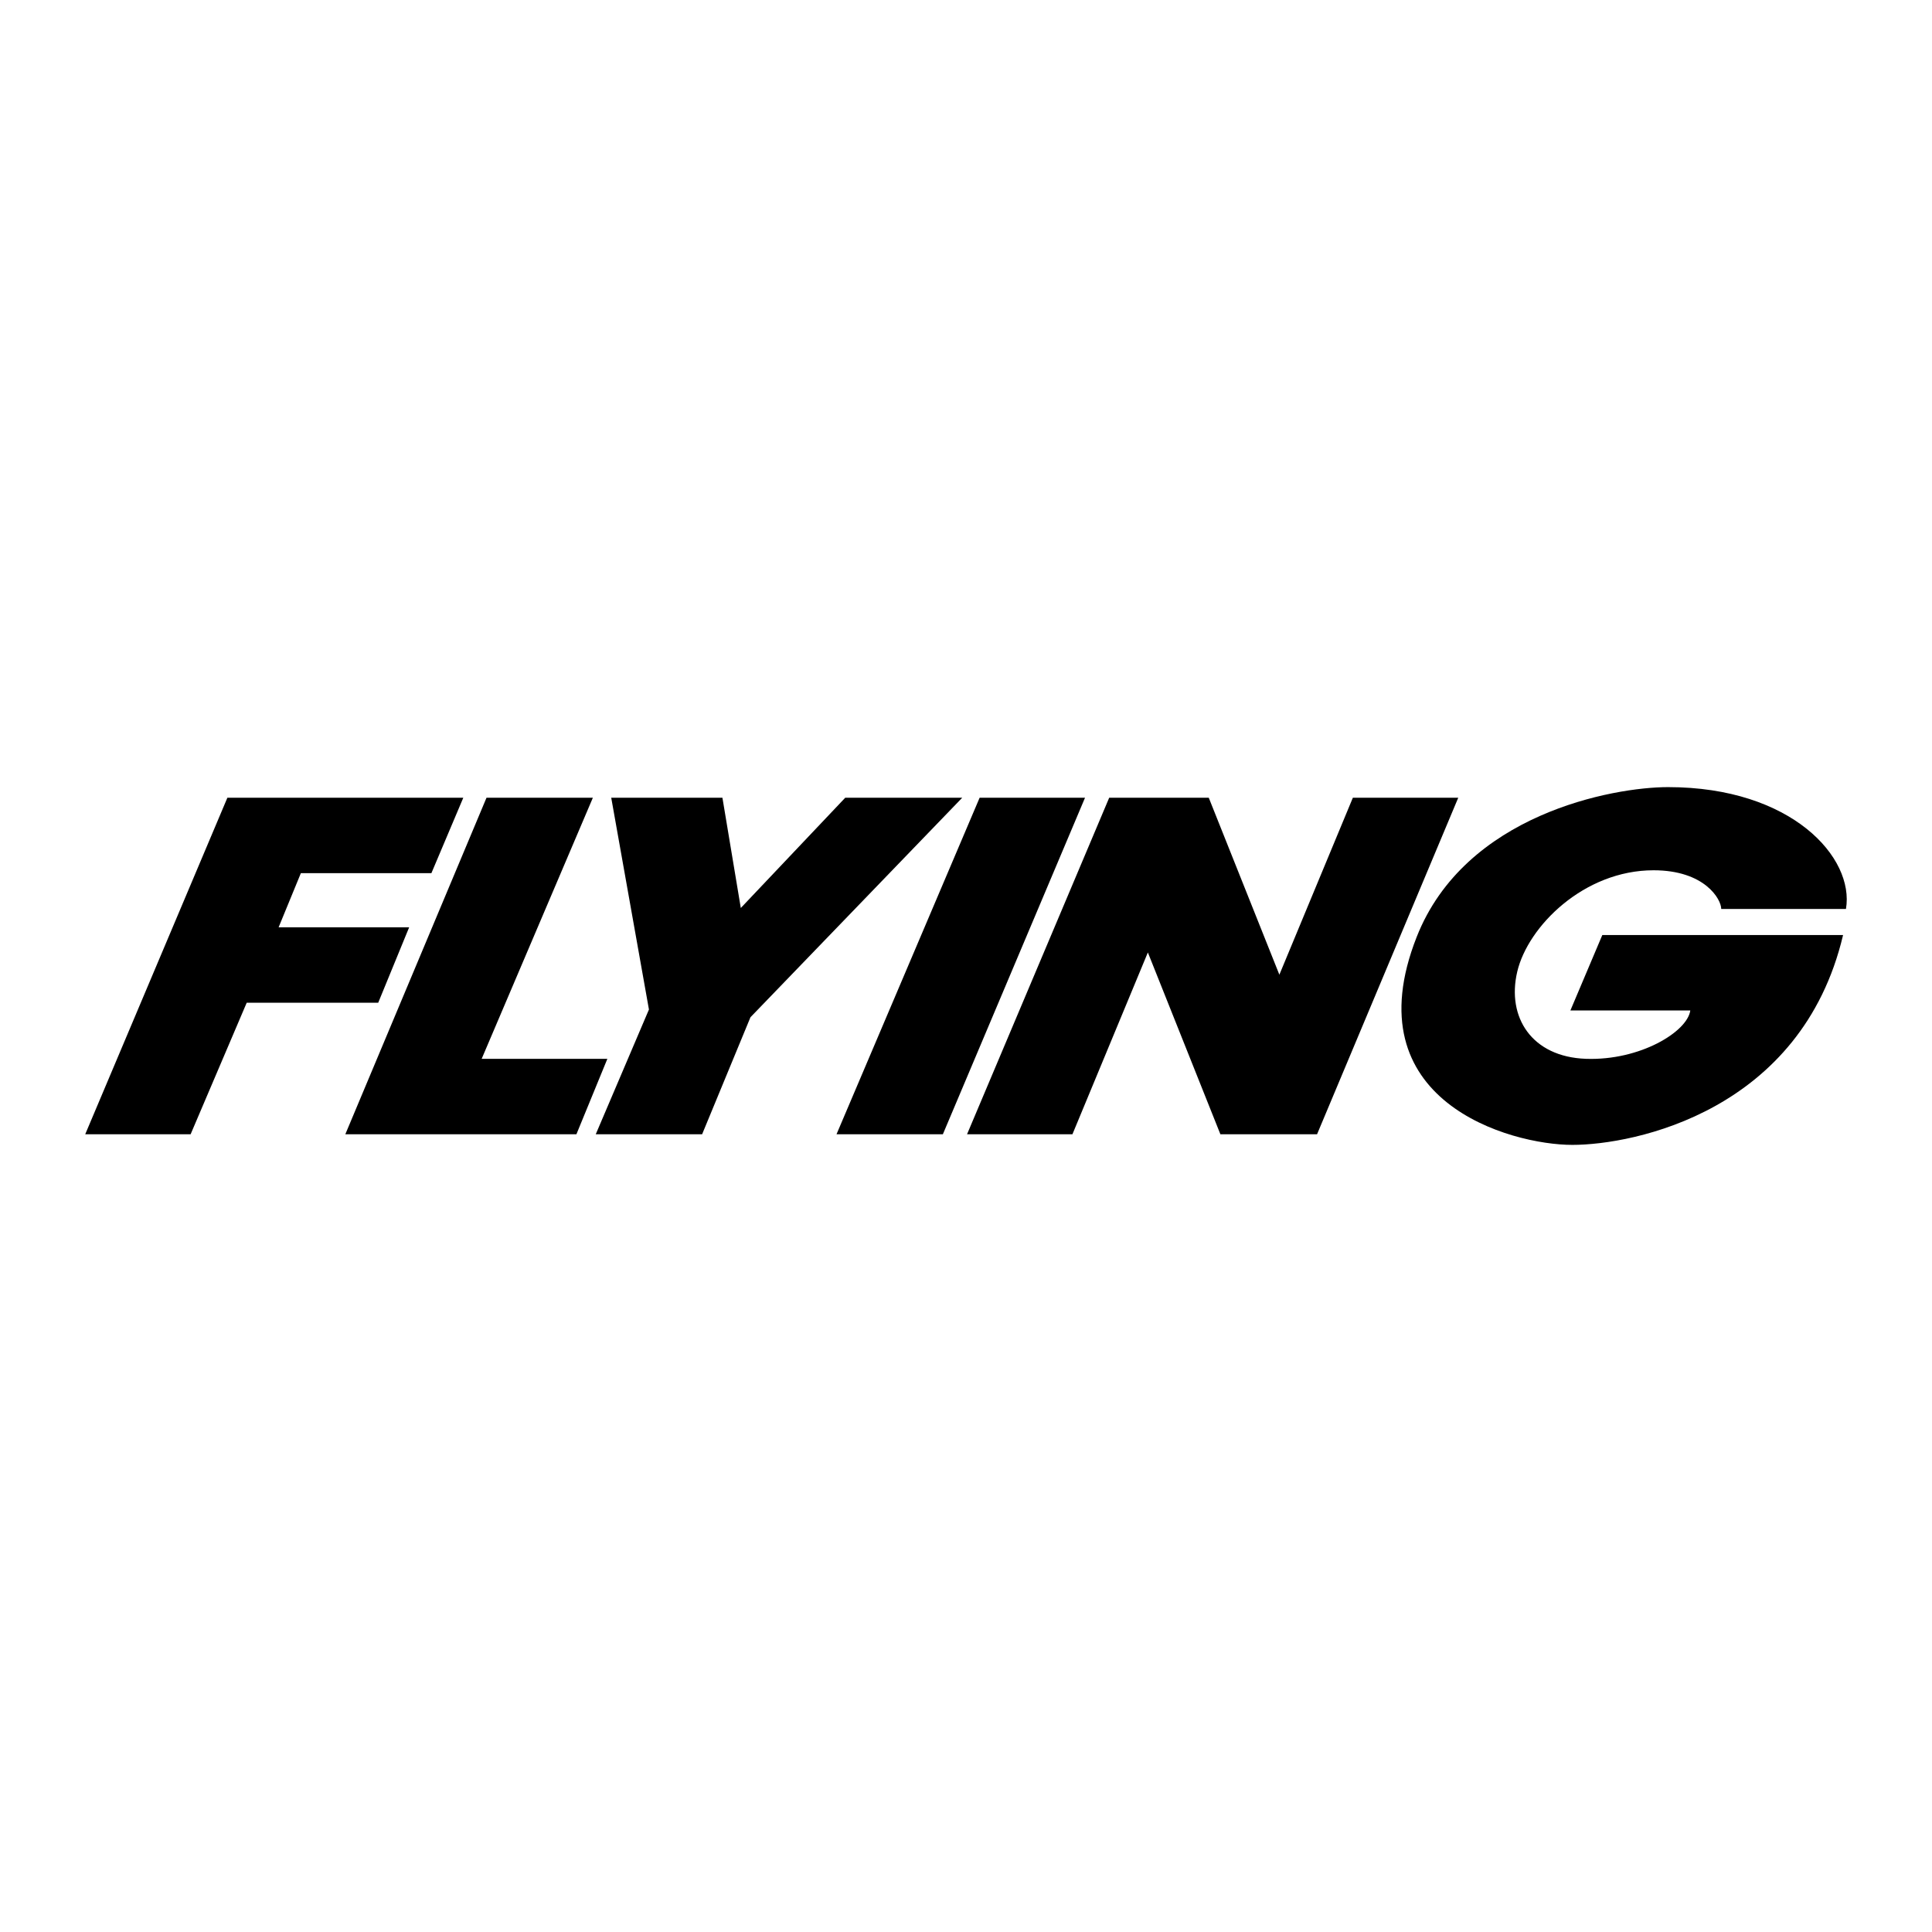 <?xml version="1.0" encoding="utf-8"?>
<!-- Generator: Adobe Illustrator 13.0.0, SVG Export Plug-In . SVG Version: 6.00 Build 14948)  -->
<!DOCTYPE svg PUBLIC "-//W3C//DTD SVG 1.0//EN" "http://www.w3.org/TR/2001/REC-SVG-20010904/DTD/svg10.dtd">
<svg version="1.0" id="Layer_1" xmlns="http://www.w3.org/2000/svg" xmlns:xlink="http://www.w3.org/1999/xlink" x="0px" y="0px"
	 width="192.756px" height="192.756px" viewBox="0 0 192.756 192.756" enable-background="new 0 0 192.756 192.756"
	 xml:space="preserve">
<g>
	<polygon fill-rule="evenodd" clip-rule="evenodd" fill="#FFFFFF" points="0,0 192.756,0 192.756,192.756 0,192.756 0,0 	"/>
	<polygon fill-rule="evenodd" clip-rule="evenodd" points="22.685,79.592 46.223,79.592 43.04,87.117 30.017,87.117 27.797,92.519 
		40.821,92.519 37.734,100.043 24.614,100.043 19.019,113.164 8.504,113.164 22.685,79.592 	"/>
	<polygon fill-rule="evenodd" clip-rule="evenodd" points="48.538,79.592 34.454,113.164 57.51,113.164 60.597,105.639 
		48.056,105.639 59.15,79.592 48.538,79.592 	"/>
	<polygon fill-rule="evenodd" clip-rule="evenodd" points="60.983,79.592 64.745,100.719 59.439,113.164 70.051,113.164 
		74.874,101.49 96,79.592 84.328,79.592 73.91,90.59 72.077,79.592 60.983,79.592 	"/>
	<polygon fill-rule="evenodd" clip-rule="evenodd" points="97.737,79.592 108.252,79.592 94.071,113.164 83.46,113.164 
		97.737,79.592 	"/>
	<polygon fill-rule="evenodd" clip-rule="evenodd" points="96.483,113.164 110.664,79.592 120.6,79.592 127.643,97.246 
		134.974,79.592 145.489,79.592 131.404,113.164 121.758,113.164 114.522,95.027 106.998,113.164 96.483,113.164 	"/>
	<path fill-rule="evenodd" clip-rule="evenodd" d="M166.422,78.531c-5.498,0-20.258,2.701-25.081,14.953
		c-6.453,16.389,9.356,20.741,15.531,20.741c6.174,0,22.863-3.377,27.011-20.934h-24.021l-3.184,7.523h11.963
		c-0.29,2.123-5.017,5.018-10.419,4.824s-7.91-4.148-6.849-8.682c1.061-4.534,6.655-10.129,13.602-10.129
		c5.112,0,6.753,2.894,6.753,3.859h12.444C185.041,85.574,178.771,78.531,166.422,78.531L166.422,78.531z"/>
</g>
</svg>
